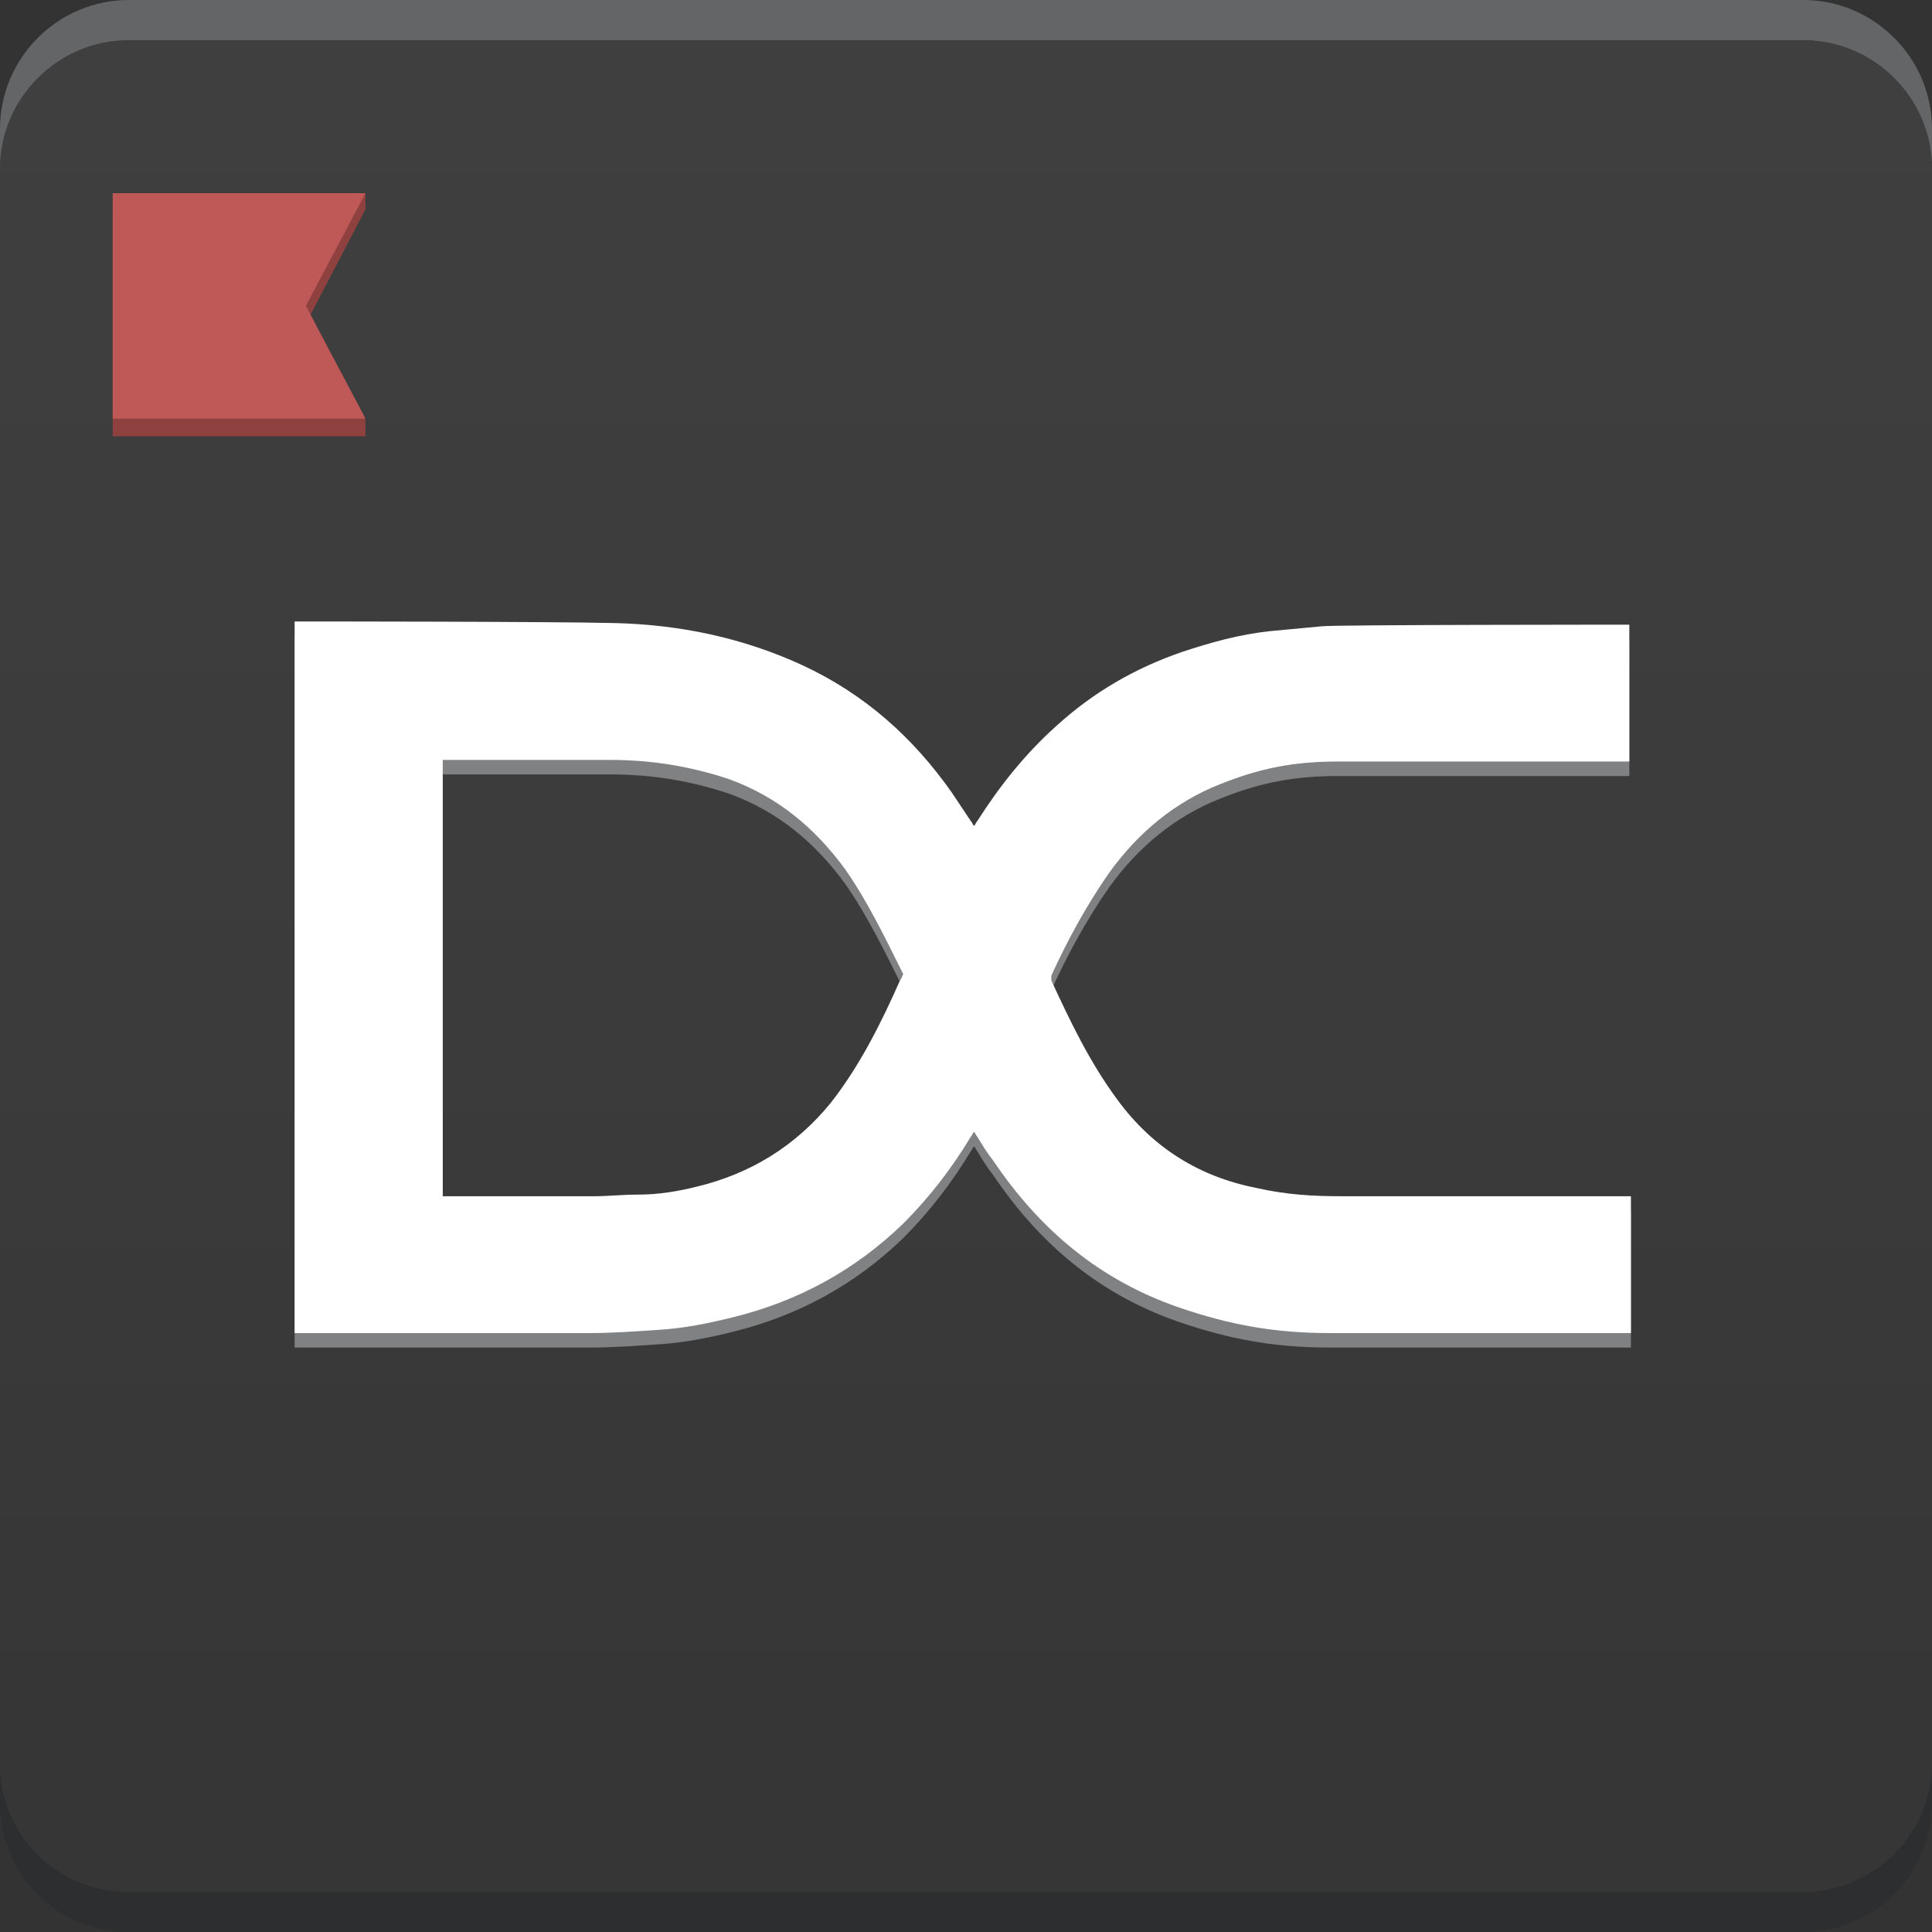 <svg width="120" height="120" viewBox="0 0 120 120" fill="none" xmlns="http://www.w3.org/2000/svg">
<rect x="0" y="0" width="120" height="120" fill="#333333" stroke="none"/>
<path d="M8 110H112C116.4 110 120 106.4 120 102V8C120 3.6 116.4 0 112 0H8C3.6 0 0 3.6 0 8V102C0 106.4 3.5 110 8 110Z" fill="#636566"/>
<path d="M8 120H112C116.4 120 120 116.4 120 112V18C120 13.6 116.4 10 112 10H8C3.6 10 0 13.6 0 18V112C0 116.4 3.5 120 8 120Z" fill="#2D2E30"/>
<path d="M8 117.5H112C116.4 117.5 120 113.9 120 109.5V10.5C120 6.1 116.4 2.5 112 2.5H8C3.6 2.5 0 6.1 0 10.5V109.5C0 113.9 3.5 117.5 8 117.5Z" fill="url(#paint0_linear_1074_4062)"/>
<path d="M8 117.5H112C116.4 117.5 120 113.9 120 109.5V10.5C120 6.1 116.4 2.5 112 2.5H8C3.6 2.5 0 6.1 0 10.5V109.5C0 113.9 3.5 117.5 8 117.5Z" fill="url(#paint1_linear_1074_4062)"/>
<path d="M20.2 14.5L17.3 19V20L17.7 20.7L20.2 25.5H9.4H8.5V14.5H20.2ZM22.7 13V12L7 13V14.1V27.1H9.4H22.7V26.1L19 20.1L22.7 13Z" fill="#8E413F"/>
<path d="M22.7 12H7V13.1V26H9.4H22.7L19 19L22.7 12Z" fill="#BE5957"/>
<path d="M83.3 75.2C81.5 75.2 79.9 75.1 78.1 74.7C74.5 74 71.6 72.2 69.4 69.2C67.7 66.9 66.5 64.4 65.3 61.8C65.3 61.7 65.3 61.6 65.3 61.5C66.3 59.3 67.5 57.1 68.9 55.1C70.7 52.6 73 50.7 75.8 49.6C78.3 48.6 80.4 48.2 83.1 48.2C89 48.2 101.2 48.2 101.2 48.2V39.7C101.2 39.7 82.8 39.7 82.1 39.8C81 39.9 80 40 78.9 40.1C77 40.3 75.2 40.8 73.4 41.4C70.5 42.4 67.9 43.9 65.6 46C63.7 47.7 62.1 49.7 60.7 51.9C60.6 52 60.6 52.1 60.5 52.2C60.4 52.1 60.4 52 60.3 51.9C59.9 51.3 59.5 50.7 59.1 50.1C56.7 46.7 53.7 44 49.8 42.2C46.1 40.5 42.2 39.7 38.2 39.6C34.3 39.5 18.3 39.5 18.3 39.5V83.7C18.3 83.7 30.6 83.7 36.6 83.7C38 83.7 39.4 83.6 40.9 83.5C42.5 83.4 44 83.1 45.6 82.7C49.6 81.7 53.1 79.8 56.1 76.9C57.7 75.3 59.1 73.5 60.3 71.5C60.4 71.4 60.4 71.3 60.5 71.2C60.6 71.3 60.6 71.4 60.7 71.5C61 72 61.3 72.5 61.7 73C64.6 77.3 68.3 80.4 73.2 82.1C76.4 83.2 79.2 83.7 82.6 83.7C88.7 83.7 101.3 83.7 101.3 83.7V75.2C101.4 75.2 89.2 75.2 83.3 75.2ZM55.9 61.8C54.7 64.5 53.4 67.1 51.6 69.4C49.4 72.1 46.6 73.8 43.3 74.6C42.1 74.9 40.9 75.1 39.6 75.1C38.6 75.1 37.8 75.2 36.9 75.2C34.9 75.2 27.5 75.2 27.5 75.2V48.1C27.5 48.1 35.8 48.1 37.9 48.1C40.5 48.1 42.9 48.5 45.3 49.3C48.3 50.4 50.6 52.3 52.5 54.9C53.9 56.9 55 59.2 56.1 61.4C56 61.6 56 61.7 55.9 61.8Z" fill="#808183"/>
<path d="M83.3 74.3C81.5 74.3 79.9 74.2 78.1 73.8C74.5 73.1 71.6 71.3 69.4 68.3C67.7 66 66.5 63.5 65.3 60.9C65.3 60.8 65.3 60.7 65.3 60.6C66.3 58.4 67.5 56.2 68.9 54.2C70.7 51.7 73 49.8 75.8 48.7C78.3 47.7 80.4 47.3 83.1 47.3C89 47.3 101.2 47.3 101.2 47.3V38.8C101.2 38.8 82.8 38.8 82.1 38.9C81 39 80 39.1 78.9 39.2C77 39.4 75.2 39.9 73.4 40.5C70.5 41.5 67.9 43 65.6 45.1C63.7 46.8 62.1 48.8 60.7 51C60.6 51.1 60.6 51.2 60.5 51.3C60.4 51.2 60.4 51.1 60.3 51C59.9 50.4 59.5 49.8 59.1 49.2C56.7 45.8 53.7 43.1 49.8 41.3C46.1 39.6 42.2 38.8 38.2 38.7C34.3 38.6 18.3 38.6 18.3 38.6V82.8C18.3 82.8 30.6 82.8 36.6 82.8C38 82.8 39.4 82.7 40.9 82.6C42.5 82.5 44 82.2 45.6 81.8C49.6 80.8 53.1 78.9 56.1 76C57.7 74.4 59.1 72.6 60.3 70.6C60.4 70.5 60.4 70.4 60.5 70.3C60.6 70.4 60.6 70.5 60.7 70.6C61 71.1 61.3 71.6 61.7 72.1C64.6 76.4 68.3 79.5 73.2 81.2C76.4 82.3 79.2 82.8 82.6 82.8C88.7 82.8 101.3 82.8 101.3 82.8V74.3C101.4 74.3 89.2 74.3 83.3 74.3ZM55.9 60.9C54.7 63.6 53.4 66.2 51.6 68.5C49.4 71.2 46.6 72.9 43.3 73.7C42.1 74 40.9 74.2 39.6 74.2C38.6 74.2 37.8 74.3 36.9 74.3C34.9 74.3 27.5 74.3 27.5 74.3V47.2C27.5 47.2 35.8 47.2 37.9 47.2C40.5 47.2 42.9 47.6 45.3 48.4C48.3 49.5 50.6 51.4 52.5 54C53.9 56 55 58.3 56.1 60.5C56 60.7 56 60.8 55.9 60.9Z" fill="white"/>
<defs>
<linearGradient id="paint0_linear_1074_4062" x1="0" y1="60" x2="120" y2="60" gradientUnits="userSpaceOnUse">
<stop stop-color="#404041"/>
<stop offset="0.65" stop-color="#3B3B3C"/>
<stop offset="1" stop-color="#363637"/>
</linearGradient>
<linearGradient id="paint1_linear_1074_4062" x1="60" y1="-12.544" x2="60" y2="106.744" gradientUnits="userSpaceOnUse">
<stop stop-color="#404041"/>
<stop offset="0.65" stop-color="#3B3B3C"/>
<stop offset="1" stop-color="#363637"/>
</linearGradient>
</defs>
</svg>
